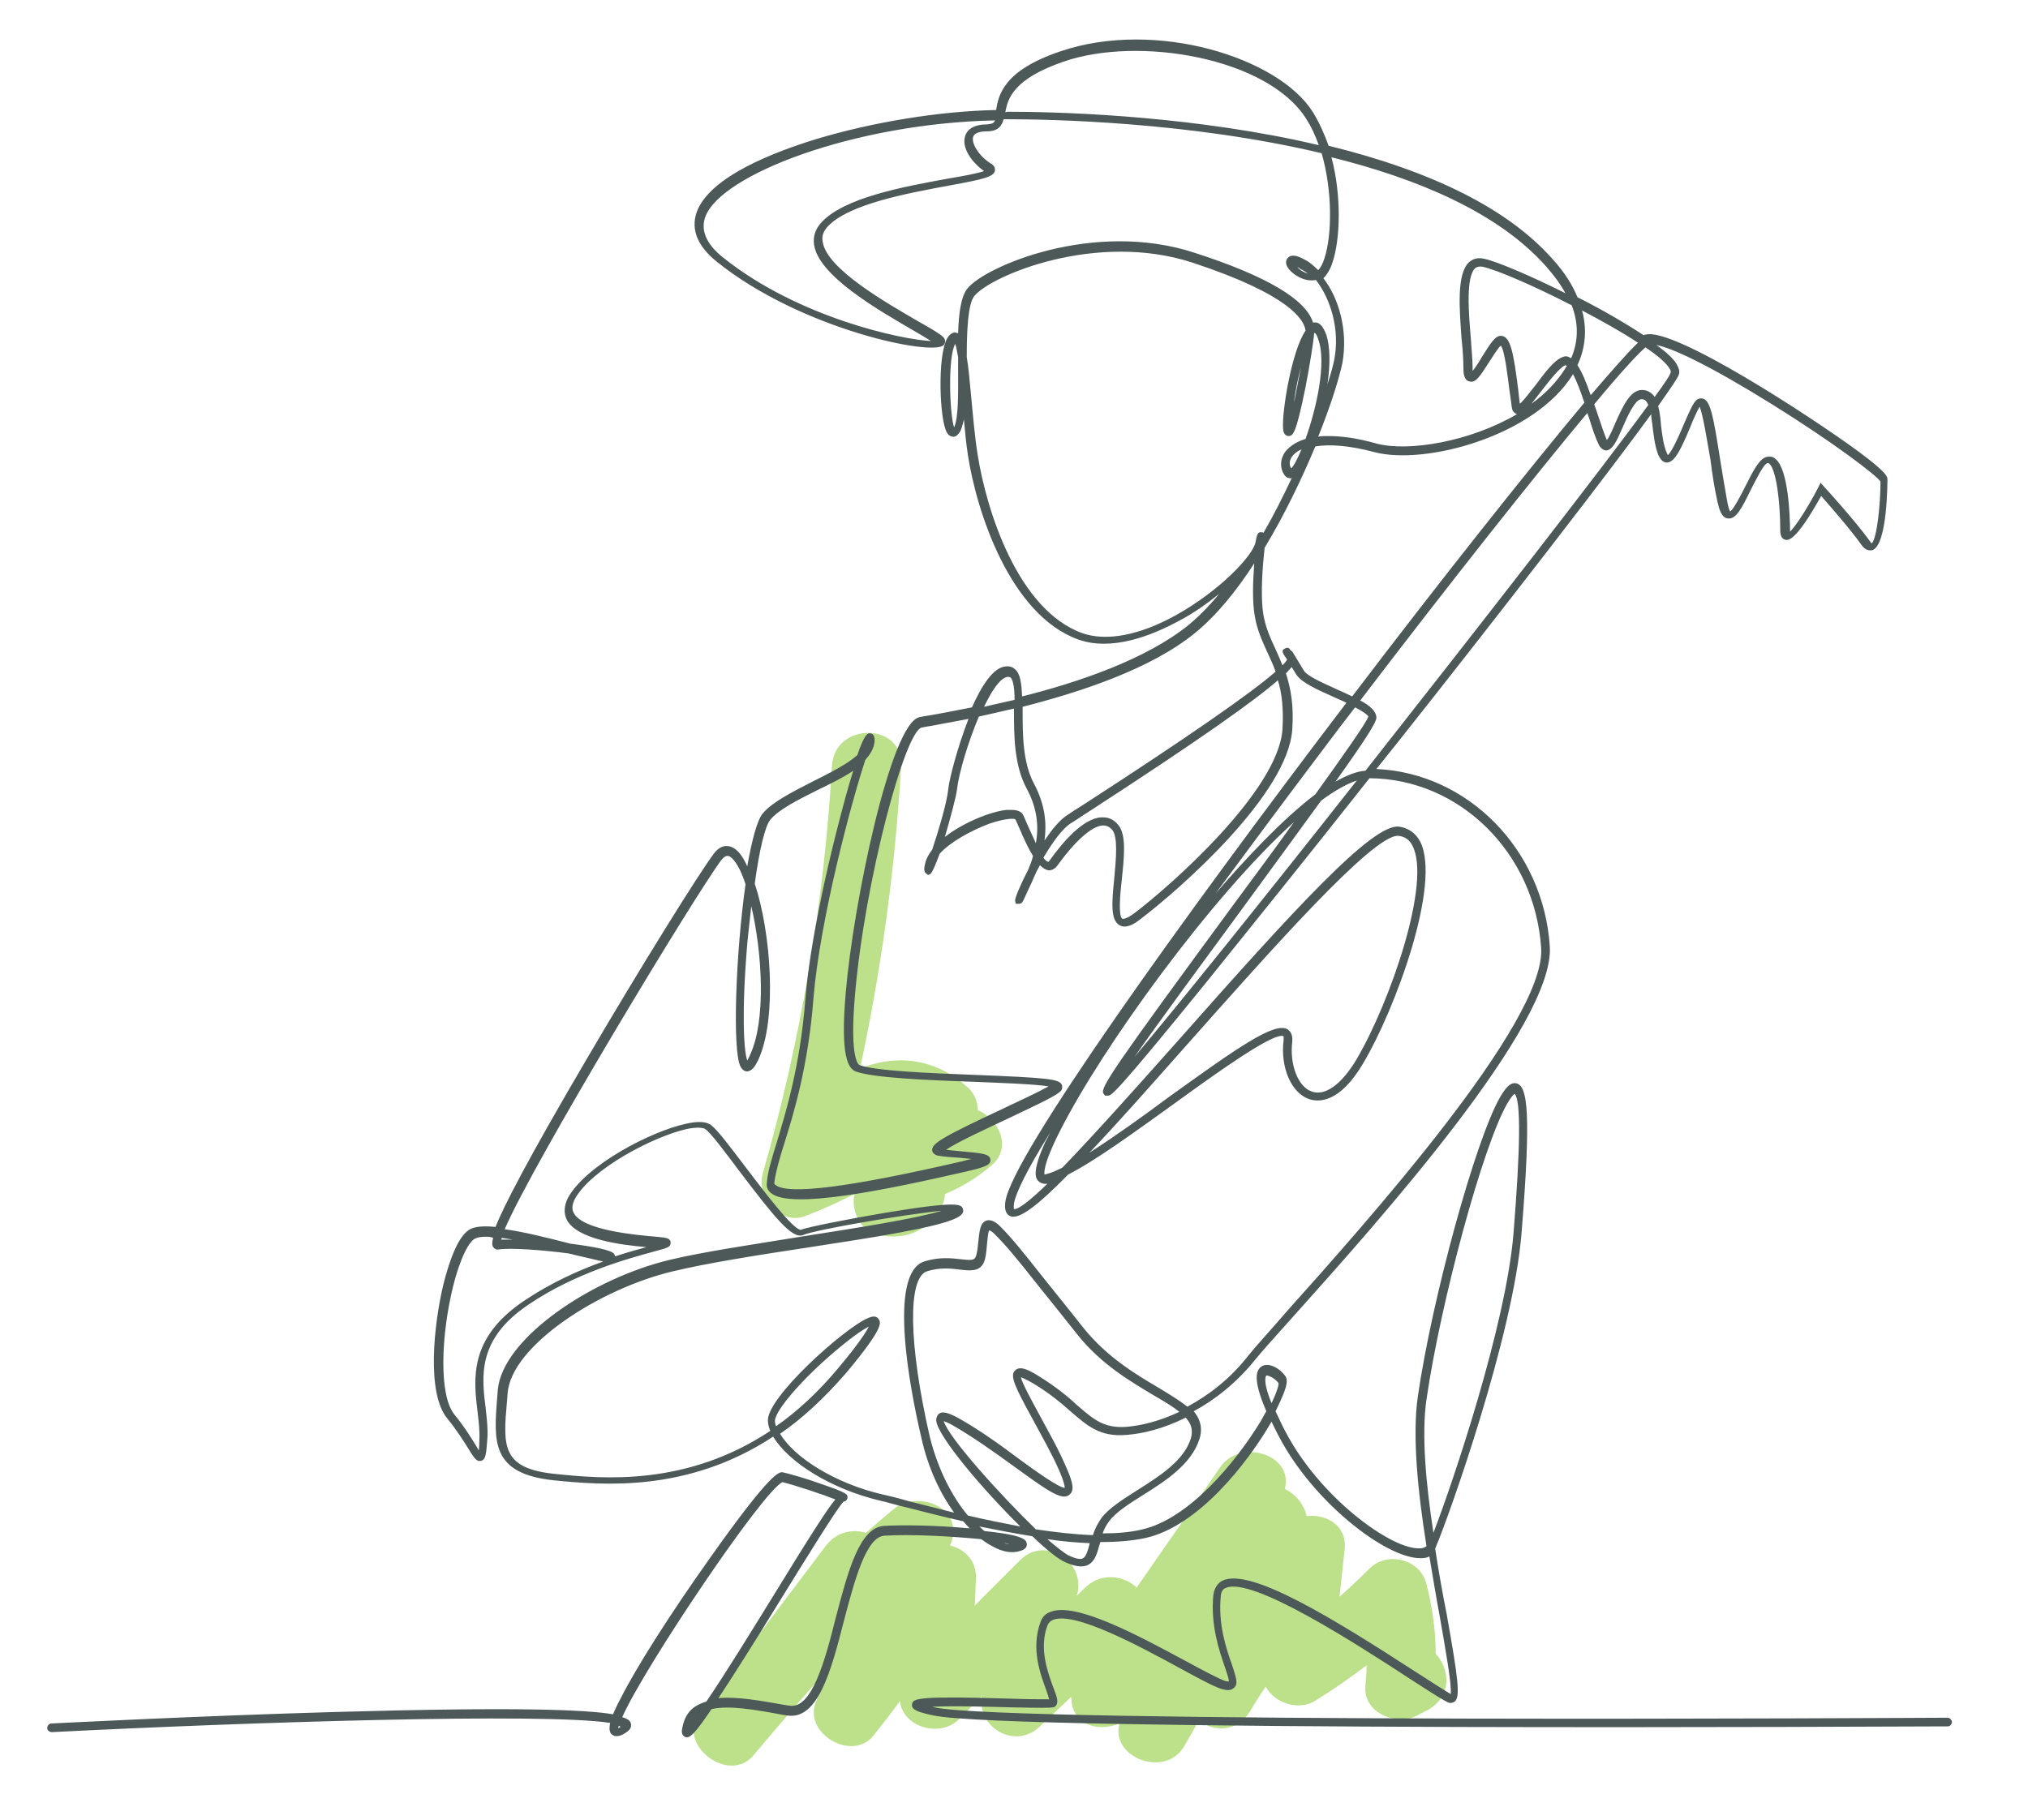 <?xml version="1.0" encoding="utf-8"?>
<!-- Generator: Adobe Illustrator 21.1.0, SVG Export Plug-In . SVG Version: 6.00 Build 0)  -->
<svg version="1.1" id="Layer_1" xmlns="http://www.w3.org/2000/svg" xmlns:xlink="http://www.w3.org/1999/xlink" x="0px" y="0px"
	 viewBox="0 0 352 316" style="enable-background:new 0 0 352 316;" xml:space="preserve">
<style type="text/css">
	.st0{fill:#BDE18A;}
	.st1{fill:#4D5858;}
</style>
<path class="st0" d="M169.7,192.7c0-1.4-0.5-2.8-1.7-3.9c-5.3-4.8-11.8-5.9-18.2-3.5c0,0-0.1,0-0.1,0c0,0,0,0,0,0
	c-0.1,0-0.2,0.1-0.4,0.1c3.7-17.2,6.1-34.8,7.1-52.4c0.4-7.7-11.6-7.7-12,0c-1.4,24-5.4,47.6-12,70.7c-1.2,4.1,3,9.1,7.4,7.4
	c2.9-1.1,5.7-2.4,8.5-3.8c-0.6,3,1,6.4,4.2,7.1c4.5,0.9,8.2-0.5,10.6-4.4c0.6-0.9,0.9-1.8,0.9-2.7c2.9-1.2,5.5-2.8,8-4.9
	C175.8,199.3,173.4,194.3,169.7,192.7z"/>
<path class="st0" d="M249.2,287.1c0-4.1-0.6-8.1-1.6-12.1c-1.1-4.4-6.9-5.8-10-2.6c-1.7,1.7-3.4,3.3-5.1,4.8
	c0.3-2.8,0.6-5.5,0.9-8.3c0.4-4.1-3.2-6.1-6.6-5.7c-0.5-2.1-2-3.9-3.8-4.7c1.6-6.1-7.8-8.8-11.2-3.8c-4.8,7-9.7,13.9-14.5,20.9
	c-2.2-2.1-6.1-2.6-8.7-0.2c-0.6,0.5-1.1,1.1-1.7,1.6c0-0.1,0-0.2,0.1-0.3c1.4-5.7-5.7-10.2-10-5.8c-2.6,2.6-5.2,5.2-7.8,7.8
	c0.1-1.6,0.1-3.1,0.2-4.7c0.1-3.1-2-5.1-4.5-5.7c0.1-0.2,0.1-0.3,0.2-0.5c2.2-6.2-5.9-9.2-10-5.8c-1.6,1.3-3.2,2.7-4.8,4.1
	c-2.4-0.7-5.1-0.2-7,2.3c-7.3,9.7-14.6,19.3-21.9,29c-4.1,5.4,5.1,12.5,9.4,7.3c4.3-5.1,8.7-10.3,13.2-15.2c-0.8,2-1.6,4-2.4,6
	c-2.2,5.5,6.4,10.4,10,5.8c1.6-2,3.1-3.9,4.6-6c0.5,4.6,7,6.4,10.2,3.2c1.3-1.3,2.7-2.7,4-4c-0.8,5.5,5.9,9.3,10.1,5.2
	c1.8-1.7,3.6-3.4,5.4-5.1c0.1,0.3,0.1,0.6,0.1,1c0.7,4.2,5,5,8.3,3.6c-1.6,6,8,9.5,11.2,4c0.9-1.5,1.7-3,2.6-4.5
	c2.6,2,6.6,2,8.8-1.5c0.9-1.5,1.8-3,2.8-4.4c1.5,2.9,5.7,4.2,8.5,2.5c3.1-1.9,6.1-4,9-6.2c0,1.2-0.1,2.3-0.2,3.5
	c-0.5,4.8,5.4,7.1,9,5.2c0.7-0.4,1.4-0.7,2.1-1.1C252.1,294.2,251.6,289.7,249.2,287.1z"/>
<g>
	<path class="st1" d="M119.2,301.6c-0.1,0-0.2,0-0.3-0.1c-0.3-0.1-0.7-0.5-0.5-1.4c0.3-1.7,1-3,2.2-3.8c0.6-0.4,1.3-0.7,2-0.9
		c3.2-4.7,7.7-12,11.4-18c7-11.4,9.7-15.6,11-17.1c-2-0.8-7.1-2.5-9.2-3c-3.5,1.7-24,32.2-27.8,40.8c1.3,0.4,1.4,0.8,1.5,1.1
		c0.1,0.4,0.1,1-0.9,1.6c-0.4,0.3-1.6,1-2.4,0.3c-0.4-0.3-0.5-0.9-0.3-2c-11.4-1.8-63.5-0.1-96.9,1.6c-0.4,0-0.8-0.3-0.8-0.7
		c0-0.4,0.3-0.8,0.7-0.8c0.2,0,24.9-1.3,49.4-2c31.5-0.9,43.4-0.4,48.1,0.4c0.3-0.7,0.7-1.6,1.3-2.7c2.7-5.4,8.7-14.8,15.3-24.1
		c11-15.6,12.3-15.3,12.9-15.2c1.3,0.3,4.1,1.1,6.3,1.9c5,1.7,4.9,1.9,4.9,2.5c0,0.1-0.1,0.6-0.7,0.7c-1.1,1.1-6.4,9.7-11.1,17.3
		c-4.9,8-8.3,13.3-10.6,16.8c3.1-0.3,7.1,0.4,11.6,1.2l0.7,0.1c3.9,0.7,6.2-7.8,8.1-15.4c2.1-8,4.1-15.5,8.3-15.8
		c3.3-0.2,9.2-0.1,14.6,0.4c0.1,0,0.2,0,0.3,0c-0.4-0.4-0.7-0.7-1.1-1.2c-3.6-0.8-7-1.7-9.8-2.4c-1.8-0.4-3.3-0.9-4.7-1.2
		c-8.4-2-15.8-6.6-18.5-11.1c-14.9,9.8-29.8,8.4-37.9,7.6c-11.1-1.1-10.6-6.7-10-14.4l0.1-1.3c0.8-9,16.4-19.4,29.9-22.6
		c5.8-1.4,14.7-2.7,23.3-4.1c9.5-1.5,19.2-3,23.8-4.4c-6.3,0.6-22,3.3-24,4.2c-1.9,0.8-5-3.1-11.3-11.4c-2.4-3.2-4.7-6.3-5.7-7
		c-0.3-0.2-1.3-0.4-3.2,0c-5.8,1.3-16.5,6.9-19.4,12.1c-0.5,1-0.6,1.8-0.2,2.5c1.6,3,10.8,3.8,14.3,4.1c0.7,0.1,1.3,0.1,1.6,0.2
		c0.7,0.1,0.9,0.5,0.9,0.8c0,0.8-0.4,0.9-3,1.6c-4.4,1.2-13.6,3.7-21.7,9.2c-8.9,6-8.1,12.4-7.4,18c0.2,1.8,0.4,3.5,0.3,5.1
		c-0.2,2.9-0.3,3.8-1.1,4c-0.8,0.2-1.2-0.5-2.2-2.1c-0.8-1.3-2-3.2-3.7-5.3c-3.6-4.4-2.3-16.4-0.6-23.4c0.8-3.1,2.4-8.5,4.8-9.5
		c0.9-0.4,2.4-0.5,4.2-0.3c1.4-3.5,5.4-11.4,16.1-29.6c8.9-15.2,19.1-31.6,21.8-35.2c1.4-1.9,2.9-1.3,3.4-1c0.9,0.5,1.7,1.6,2.4,3.2
		c0.8-4.5,1.7-8,2.7-9.2c1.7-2,5.1-3.7,8.6-5.5c3-1.5,6-3,7.8-4.6c1.3-3.9,1.9-3.8,2.2-3.8c0.9,0.1,0.8,1.1,0.8,1.4
		c-0.1,1.2-0.7,2.2-1.6,3.2c-2.6,7.9-7.9,28-9,41.3c-0.9,11.8-3.4,20-5.1,25.4c-0.9,2.8-1.5,5.1-1.7,6.7c0,0.2,0,0.3,0.2,0.4
		c2.1,1.8,13,0.4,32.4-4.1c0.7-0.2,1.2-0.3,1.6-0.4c-0.6-0.1-1.3-0.1-1.9-0.2c-1.5-0.1-3-0.2-4-0.4c-0.7-0.2-0.9-0.7-0.9-0.9
		c-0.1-1.2,1.8-2.3,12-7.1c3-1.4,6.6-3.1,8.2-4c-2.3-0.4-8.2-0.6-13-0.8c-8.6-0.3-17.5-0.7-20.5-1.8c-1.2-0.5-2.7-2.4-1.7-13.7
		c1.3-15.4,7.8-46.8,12.8-47.8c0.4-0.1,1-0.2,1.7-0.3c1.8-0.3,4.3-0.8,7.4-1.4c1.7-3.8,3.7-6.9,5.8-7.1c0.7-0.1,1.3,0.1,1.7,0.5
		c0.9,0.8,1.1,2.4,1.2,4.7c10-2.5,21.6-6.5,28.9-12.4c1.8-1.5,3.6-3.3,5.3-5.4c-2.1,1.7-4.5,3.4-7,4.7c-4.8,2.6-11.7,5.3-17.5,3.2
		c-11.8-4.3-17.6-22.2-19.1-32c-0.3-1.9-0.5-4.1-0.7-6.2c-0.2,0.9-0.4,1.7-0.7,2.2c-0.4,0.6-0.8,0.9-1.3,0.8c-0.8-0.1-1.1-1-1.2-1.3
		c-1.1-3-1.4-14.3,0.7-16.3c0.6-0.6,1.1-0.5,1.3-0.4c0.1,0,0.1,0,0.2,0.1c0.1-3.5,0.5-6.4,1.6-7.8c3-3.8,21.9-12,39.5-6.2
		c12.4,4,19.3,8.1,20.5,12.1c1-0.2,1.7,0.5,2.3,2.1c0.7,2.1,0.7,5.3,0.2,8.6c0.6-1.8,1-3.3,1.2-4.3c1-5.3-0.7-10.6-3.2-13.8
		c-2,0.4-3.9-0.9-4.7-1.9c-0.8-1-0.4-1.7-0.2-1.9c0.7-0.8,1.9-0.3,2.8,0.2c0.9,0.4,1.7,1.1,2.5,1.9c0.4-0.4,0.8-1.1,1.1-2.1
		c1.3-4,1.4-11.6-0.5-18.2c-23.1-5.5-47.5-5.9-54.6-5.9c-0.2,0-0.4,0-0.6,0c-0.3,1.1-0.9,2.1-2.9,2.1c-1,0-2.2,0.2-2.4,1
		c-0.3,1.1,1,3.3,3.1,4.6c0.7,0.4,0.7,0.9,0.7,1.2c-0.2,1.1-1.9,1.5-7.9,2.6c-7,1.3-17.6,3.2-21.2,7.2c-0.7,0.8-1,1.6-0.8,2.6
		c0.7,4.7,11.1,10.6,16.6,13.8c2.5,1.4,3.8,2.2,4.3,2.7c0.5,0.5,0.4,1,0.1,1.4c-1.8,2-24.7-2.7-39.3-14.4c-3.4-2.7-4.6-5.6-3.6-8.6
		c2.2-6.3,13.8-10.6,20.6-12.7c9.9-3,21.5-4.9,31.4-5.1c0.4-2.6,1.3-6.9,11.2-10.2c16.5-5.6,37.9,1.1,43.8,10.6
		c1.1,1.8,2,3.8,2.7,5.8c18.3,4.5,31.3,11.1,38.9,19.7c2.1,2.3,3.5,4.6,4.3,6.6c4.2,2.1,8.3,4.5,11.5,6.6c0.1-0.1,0.2-0.1,0.3-0.1
		c4.8-1.4,28.7,14.2,37,20.3c5,3.7,5,4.4,5,4.8c0,0.5,0,11.4-2.6,12.3c-0.5,0.1-1.2,0.1-1.9-0.9c-2-2.8-5.5-6.8-7-8.5
		c-4.5,8.1-5.8,7.7-6.2,7.6c-0.6-0.1-0.9-0.7-0.9-1.6c0-5-0.7-10.6-1.9-11.6c-0.1-0.1-0.2-0.1-0.3-0.1c-0.7,0.1-2,2.9-2.9,4.6
		c-1.6,3.3-2.6,5.2-4,5c-1.1-0.1-1.5-1.6-1.8-2.9c-0.5-2.3-0.9-4.7-1.2-7.2c-0.6-3.4-1.3-7.9-1.9-9.3c-0.4,0.7-1.1,2.2-1.6,3.5
		c-1.6,3.8-2.7,6.2-4.1,6.2c0,0,0,0,0,0c-0.6,0-1.1-0.5-1.5-1.4c-0.6-1.6-0.8-3.5-1-5.2c-0.1-0.7-0.2-1.3-0.2-1.8
		c-11.5,15.8-40.1,52.1-44.1,57.1c-1.2,1.5-2.4,3-3.6,4.5c15.9,0.7,29,14,30.1,30.8c0.9,13.5-29.7,47.7-44.4,64.1
		c-3.1,3.5-5.6,6.2-6.7,7.6c-3.2,4-7,7-10.7,9c1.1,1.3,1.6,2.9,1,4.8c-1.4,4.4-5.9,7.3-9.9,9.8c-2.4,1.5-4.7,3-5.8,4.5
		c-0.5,0.7-0.9,1.4-1.1,2.1c2.5,0,4.9-0.2,6.9-0.7c7.9-1.8,16-11.3,20.6-18.9c0.3-0.6,0.6-1.1,0.9-1.6c-2.5-5.8-1.7-7.2-0.8-7.8
		c1.3-0.8,3.3,0.5,4.1,1.7c0.3,0.4,0.5,1.2-0.5,3.5c-0.3,0.7-0.7,1.6-1.2,2.6c0.5,1,1,2.2,1.7,3.5c6,11.5,18.4,20.5,23.3,20.3
		c0.6,0,1-0.2,1.2-0.4c-1.5-9.3-2.5-19.2-1.5-26c2.5-17.2,10-44.4,14.2-51.8c0.8-1.4,1.8-2.9,3-2.5c1.8,0.6,2.5,4.9,0.8,25.9
		c-1.4,17.8-12.7,49.5-14.9,54.6c0,0.1,0,0.1-0.1,0.2c0.6,4,1.3,7.9,2,11.4c2,11.3,2.4,14.3,1.4,15.2c-0.3,0.2-0.7,0.3-1,0.2
		c-0.8-0.3-3-1.7-7-4.3c-8.9-5.8-27.4-17.8-31.8-15.6c-0.3,0.1-0.7,0.4-0.8,1.3c-0.5,4.9,0.9,9.1,1.9,11.9c0.7,2.2,1.2,3.4,0.4,4.1
		c-0.6,0.6-1.5,0.4-2.2,0.2c-1.3-0.4-3.9-1.8-7.2-3.6c-6.8-3.7-18.2-9.9-22-8.4c-0.5,0.2-0.8,0.5-1,1c-1.5,4,0.1,8.2,1,10.7
		c0.6,1.5,0.9,2.4,0.6,3c-0.1,0.3-0.4,0.5-0.7,0.5c-0.5,0.1-2.2,0.1-7,0c-3.9-0.1-10.4-0.3-13.9-0.1c0.1,0,0.3,0.1,0.4,0.1
		c12.8,2.8,174.2,1.8,175.8,1.8c0,0,0,0,0,0c0.4,0,0.7,0.3,0.8,0.7c0,0.4-0.3,0.8-0.7,0.8c-6.7,0-163.1,0.9-176.1-1.9
		c-2.8-0.6-3.8-1-3.7-1.9c0.1-1.1,1-1.5,17.5-1c2.6,0.1,5.2,0.1,6.3,0.1c-0.1-0.4-0.3-1-0.5-1.6c-1-2.7-2.7-7.2-1-11.8
		c0.3-0.9,0.9-1.5,1.8-1.8c4.4-1.7,15.3,4.2,23.3,8.5c3.1,1.7,5.8,3.1,6.9,3.5c0.3,0.1,0.5,0.1,0.7,0.1c0-0.5-0.4-1.6-0.7-2.5
		c-1-2.9-2.5-7.3-2-12.5c0.2-1.5,1-2.2,1.6-2.5c4.8-2.3,19.1,6.5,33.3,15.7c2.8,1.8,5.3,3.4,6.3,4c0.2-1.7-0.9-7.7-1.9-13.5
		c-0.6-3.2-1.2-6.8-1.8-10.4c-0.4,0.2-0.8,0.3-1.4,0.3c-0.1,0-0.1,0-0.2,0c-6,0-18.6-9.8-24.5-21.1c-0.5-0.9-0.9-1.8-1.3-2.6
		c-4.2,7.3-12.8,18.2-21.9,20.2c-2.3,0.5-4.9,0.7-7.8,0.7c-0.1,0.2-0.1,0.4-0.2,0.6c-0.4,1.5-0.8,2.8-2,3.4
		c-0.9,0.4-2.1,0.3-3.9-0.5c-1.2-0.5-3.3-2.2-5.7-4.5c-3.1-0.5-6.2-1.1-9.2-1.7c0.3,0.3,0.6,0.6,0.9,0.8c7,0.7,7.2,1.6,7.3,2.1
		c0.1,0.4,0,1-1,1.3c-1.4,0.5-3.1,0.3-5-0.8c-0.6-0.3-1.2-0.7-1.9-1.2c-5.2-0.5-12.3-0.9-16.8-0.6c-3.2,0.2-5.2,7.9-7,14.7
		c-2.2,8.6-4.5,17.4-9.9,16.5l-0.7-0.1c-4.8-0.9-9.4-1.7-12.4-1C120.8,300.7,119.9,301.6,119.2,301.6z M107.4,299.6
		c0,0.1-0.1,0.3-0.1,0.4c0.1,0,0.2-0.1,0.4-0.2C107.6,299.7,107.5,299.6,107.4,299.6z M181.8,267.2c1.6,1.4,2.9,2.4,3.6,2.8
		c1.3,0.6,2.2,0.8,2.6,0.5c0.5-0.3,0.8-1.2,1.1-2.4c0-0.1,0-0.2,0.1-0.2C186.9,267.8,184.4,267.6,181.8,267.2z M174.3,267.9
		c0.3,0.1,0.6,0.1,0.9,0.2C175,268,174.7,267.9,174.3,267.9z M179.8,265.5c3.4,0.5,6.8,0.9,9.9,1c0.3-1,0.8-2,1.5-3
		c1.3-1.7,3.7-3.2,6.2-4.8c3.8-2.4,8.1-5.1,9.3-9c0.4-1.4,0.1-2.5-0.9-3.6c-3.8,1.9-7.4,2.8-10.3,3c-4.6,0.4-6.8-1.6-9.7-4.1
		c-1.7-1.5-3.6-3.1-6.4-4.8c-1.2-0.7-1.9-1-2.2-1.1c0.2,1,1.8,3.9,3.2,6.5c1.5,2.8,3.3,5.9,4.7,9.2c1.2,2.7,1.4,4,0.5,4.7
		c-1.3,1.1-3.9-0.8-9.7-5c-3.3-2.4-7.1-5.1-10.6-7.1c-0.7-0.4-1.2-0.6-1.5-0.7C164.6,249.5,173.5,259.4,179.8,265.5z M262.9,189.9
		c-0.2,0.1-0.6,0.5-1.3,1.7c-4.2,7.3-11.5,34.2-14,51.3c-0.9,6.1-0.1,14.7,1.2,23.2c3.4-8.8,12.6-36.1,13.9-52
		C263.9,199.2,264,191,262.9,189.9z M168,263.1c2.9,0.7,6,1.3,9.1,1.9c-6.5-6.4-14.4-15.7-14.6-18.4c0-0.7,0.3-1,0.5-1.2
		c0.6-0.4,1.5-0.2,3.2,0.7c3.6,2,7.4,4.7,10.7,7.2c3,2.2,6.8,4.9,7.9,5c0-0.3-0.1-1-0.9-2.9c-1.4-3.2-3.2-6.3-4.7-9.1
		c-3-5.5-4-7.5-3-8.4c0.8-0.8,2.2-0.2,4.1,1c2.9,1.8,5,3.5,6.6,5c2.8,2.4,4.6,4.1,8.6,3.8c2.6-0.2,5.8-1,9.2-2.6
		c-1.1-0.9-2.6-1.8-4.5-2.9c-4-2.4-9-5.3-13.1-10.4c-2.8-3.5-5-6.3-6.8-8.5c-3.7-4.7-5.6-7-7.7-9.1c-0.6-0.6-0.9-0.6-0.9-0.6
		c-0.2,0.2-0.3,1.6-0.4,2.5c-0.1,1.2-0.2,2.4-0.6,3.2c-0.8,1.5-2.4,1.3-4.1,1.1c-1.6-0.2-3.5-0.4-5.7,0.3
		c-3.4,1.1-3.2,12.7,0.5,28.8C162.8,255.1,165.3,259.9,168,263.1z M135.4,248.9c2.5,4.2,9.6,8.6,17.6,10.5c1.4,0.3,3,0.7,4.7,1.2
		c2.4,0.6,5.1,1.3,7.9,2c-2.3-3.2-4.5-7.6-5.7-13.1c-2-8.5-5.8-28.4,0.5-30.5c2.5-0.8,4.7-0.6,6.3-0.4c1.7,0.2,2.3,0.2,2.6-0.3
		c0.3-0.6,0.4-1.7,0.5-2.7c0.2-1.8,0.3-3.3,1.4-3.7c0.9-0.3,1.8,0.4,2.4,1c2.1,2.1,4,4.5,7.8,9.3c1.8,2.2,4,5,6.8,8.5
		c4,4.9,8.8,7.8,12.7,10.1c2,1.2,3.8,2.3,5.2,3.4c3.7-2,7.4-4.8,10.6-8.9c1.1-1.4,3.5-4,6.7-7.7c13.4-15,44.9-50.1,44.1-63
		c-1.1-16.5-14.1-29.4-29.8-29.5c-10.8,13.7-20.9,26.2-28.7,35.9c-15.6,19.2-16.1,19.2-16.7,19.2h-0.5l-0.3-0.4
		c-0.5-1,1.6-4.2,23-33.3c3.4-4.6,6.9-9.3,10.1-13.8c-14.2,12.8-33.1,38.8-40.6,53.6c-3.2,6.3-2.7,7.5-2.7,7.6c0,0,0.1,0,0.4-0.1
		c0.8-0.2,1.7-0.6,2.7-1.1c5.9-6.1,13.8-15,20.3-22.3c20-22.6,33.5-37.4,38.1-36.9c1.6,0.2,2.9,1.1,3.7,2.6
		c3.7,7.3-4.3,29.1-9.9,38.5c-4,6.8-7.6,6.8-9.4,6.2c-3.1-1.1-5-5.5-4.4-10.3c0-0.4,0-0.6,0-0.6c-1.6-0.9-12.1,6.7-19,11.7
		c-6.7,4.8-13.5,9.8-18.4,12.3c-5.5,5.6-8.6,7.9-10.1,7.2c-0.7-0.3-1-1.2-0.8-2.5c1.1-7.9,30.8-49.3,59.2-86.6
		c-0.8-0.4-1.6-0.7-2.2-1c-2.9-1.3-5.6-2.5-6.5-3.9l-0.8-1.3c-0.3,0.3-0.6,0.7-1,1.1c0.8,2.5,1.4,5.5,1.1,9.7
		c-0.7,11.2-19.3,27.6-26.4,33c-1,0.8-2.5,1.7-3.6,1c-1.6-0.9-1.3-4.1-0.9-8.1c0.3-3.3,0.7-7.3-0.4-8.5c-0.5-0.5-0.9-0.7-1.6-0.7
		c-1.9,0.1-4.8,2.7-7.9,7c-0.5,0.7-1.2,0.8-1.5,0.8c-0.5-0.1-1-0.4-1.5-0.9c-0.4,0.7-0.7,1.3-1,2c-0.3,0.7-0.6,1.4-0.9,2
		c-0.2,0.4-0.4,0.9-0.6,1.3c-0.5,1.1-0.6,1.4-1.2,1.4l-0.5,0l-0.1-0.5c-0.1-0.4,0.9-2.8,2.3-5.5c0.3-0.7,0.6-1.5,0.8-2.3
		c-0.8-1.3-1.6-3-2.4-4.9c-0.3-0.6-0.5-1.2-0.7-1.5c-0.2-0.1-1.6-0.2-4.5,0.8c-3.2,1.2-6.8,3.2-8.6,5.2c-0.7,1.9-1.3,3.3-1.6,3.5
		l-0.4,0.2l-0.4-0.3c-0.4-0.4-0.3-0.9-0.1-1.8c0.2-0.8,0.6-1.5,1.2-2.3c1.1-3.3,2.6-8.3,2.8-10.6c0.2-1.8,1.6-7.2,3.5-12.1
		c-2.6,0.5-4.9,0.9-6.4,1.2c-0.7,0.1-1.2,0.2-1.7,0.3c-2.9,0.5-9.9,26.6-11.6,46.4c-1,11.4,0.7,12.2,0.8,12.2c2.7,1,11.9,1.4,20,1.7
		c12.5,0.5,14.6,0.7,15.1,1.7c0.1,0.3,0.1,0.7-0.1,1c-0.6,0.8-3.4,2.1-9.5,5c-3.6,1.7-8.6,4-10.5,5.3c0.8,0.1,1.9,0.2,2.9,0.3
		c3.3,0.3,4.7,0.4,4.8,1.4c0.1,0.9-0.8,1.3-4.3,2.1c-14,3.2-30.4,6.6-33.8,3.7c-0.5-0.4-0.8-1-0.7-1.7c0.1-1.8,0.8-4.1,1.7-7
		c1.6-5.3,4.1-13.4,5-25.1c0.8-9.7,3.7-22.3,5.4-29c1.2-4.7,2.1-8,2.9-10.5c-1.8,1.2-4,2.3-6.3,3.4c-3.2,1.6-6.6,3.3-8.1,5.1
		c-0.9,1.1-1.9,5.2-2.7,11.1c2.8,8.4,3.9,23.2,0.7,30.4c-0.7,1.5-1.2,2.1-2,2.2c-0.3,0-0.8-0.1-1.2-0.9c-1.4-2.9-0.8-19.6,0.9-31.6
		c-0.8-2.5-1.8-4.2-2.7-4.8c-0.2-0.1-0.7-0.4-1.5,0.6c-4.7,6.3-32.8,52.8-37.6,64.1c3.1,0.4,7.1,1.4,11.4,2.5
		c3.9,0.5,7.2,1.1,7.6,1.8l0.2,0.4c2.1-0.7,3.9-1.2,5.4-1.6c-4.7-0.4-12-1.4-13.8-4.7c-0.6-1.2-0.5-2.5,0.2-3.9
		c3.2-5.7,14.4-11.5,20.4-12.8c2.1-0.5,3.6-0.4,4.4,0.2c1.2,0.9,3.4,3.9,6,7.3c2.9,3.8,8.2,10.9,9.6,10.9c0,0,0,0,0,0
		c1.2-0.5,8.4-1.9,14.3-2.9c13.1-2.2,13.5-1.5,13.8-0.8c0.4,0.9-0.7,1.4-1,1.6c-3.3,1.7-14.4,3.4-26.1,5.2
		c-8.6,1.3-17.4,2.7-23.2,4.1c-12.7,3-28.1,12.9-28.7,21.2l-0.1,1.3c-0.7,7.9-1,11.8,8.6,12.7c7.9,0.8,22.5,2.2,37.1-7.5
		c-0.2-0.5-0.4-1.1-0.4-1.6c-0.6-3.9,13.4-16.4,17.4-18c0.9-0.4,1.5-0.3,1.8,0.2c0.4,0.6,1,1.4-5.6,9.3
		C143,242.8,139.2,246.3,135.4,248.9z M146.4,260.9C146.4,260.9,146.4,260.9,146.4,260.9L146.4,260.9z M84.3,214.7
		c-0.8,0-1.4,0.1-1.8,0.3c-1,0.4-2.6,3.2-3.9,8.5c-2,8.2-2.5,18.7,0.3,22.1c1.8,2.2,3,4.2,3.8,5.5c0.1,0.2,0.3,0.5,0.4,0.7
		c0.1-0.7,0.1-1.5,0.1-1.8c0.1-1.5-0.1-3.1-0.3-4.8c-0.7-5.8-1.6-12.9,8.1-19.4c4.6-3.1,9.5-5.3,13.7-6.8c-1-0.2-2.5-0.6-5.2-1.2
		c-0.2-0.1-0.5-0.1-0.8-0.2c-4.5-0.6-10-1-12.1-0.7c-0.4,0.1-0.8-0.1-1-0.4c-0.1-0.2-0.3-0.5,0-1.6
		C85.1,214.7,84.7,214.7,84.3,214.7z M150.8,230.3c-2.3,1.1-9.2,6.7-13.5,11.8c-2.8,3.3-2.8,4.4-2.8,4.6c0,0.3,0.1,0.6,0.2,0.9
		c3.7-2.6,7.3-5.9,10.8-10.1C149.2,233.1,150.4,231.1,150.8,230.3z M219.9,238.8c-0.1,0-0.1,0-0.1,0c0,0-0.8,0.6,0.9,4.8
		c1-2.1,1.3-3.3,1.2-3.5C221.3,239.3,220.3,238.8,219.9,238.8z M87.1,214.9c0,0.1-0.1,0.2-0.1,0.3c0.5,0,1.2,0,2,0
		C88.3,215.1,87.7,215,87.1,214.9z M182.3,196.6c-3.9,6.2-6,10.5-6.3,12.3c-0.1,0.8,0,1,0,1c0.8,0.1,2.9-1.6,5.8-4.4
		c-0.8,0.1-1.3-0.2-1.6-0.5c-0.6-0.6-0.9-2,1.2-6.7C181.7,197.8,182,197.2,182.3,196.6z M242.6,145.1c-4.5,0-22.3,20.2-36.7,36.4
		c-6.9,7.8-12.4,14-16.8,18.6c4.1-2.6,9-6.1,13.7-9.6c11.7-8.4,18.4-13.2,20.7-11.8c0.4,0.3,0.9,0.8,0.8,2.1c-0.5,4,1,7.9,3.4,8.7
		c2.3,0.8,5.1-1.2,7.7-5.5c6-10.2,13-30.8,9.8-37.1c-0.5-1.1-1.4-1.7-2.5-1.8C242.7,145.1,242.6,145.1,242.6,145.1z M130.4,157.3
		c-0.2,2.1-0.5,4.3-0.7,6.6c-1,11.8-0.6,18.6,0,20.2c0.1-0.2,0.3-0.5,0.5-1C133,177.1,132.3,165.4,130.4,157.3z M229.3,139
		c-3.4,4.7-7.8,10.7-13.5,18.5c-6.9,9.4-14.5,19.7-18.9,26c7.5-8.9,22.7-27.8,38.6-48C233.7,136.1,231.6,137.3,229.3,139z
		 M191.5,141.9c1,0,1.8,0.4,2.5,1.2c1.6,1.7,1.1,5.8,0.7,9.7c-0.3,2.5-0.6,6.3,0.1,6.7c0,0,0.5,0.2,2-0.9c6.5-4.9,25.1-21.4,25.8-32
		c0.2-3.6-0.1-6.3-0.8-8.5c-4,3.5-13.1,10-32.5,22.6c-1.6,1-2.7,1.8-3.4,2.2c-1.6,1-3.3,3.5-4.8,6c0.4,0.5,0.6,0.7,0.9,0.7
		c0,0,0,0,0.1-0.1c2.4-3.4,5.9-7.4,9-7.6C191.3,141.9,191.4,141.9,191.5,141.9z M235.2,122.8c-1.8,2.3-3.6,4.7-5.4,7.1
		c-6.8,9-13.1,17.5-18.8,25.2c5.1-5.9,11.5-12.8,17.3-17.2c5.1-7.1,8.9-12.5,9.2-13.5C237.4,124.1,236.4,123.4,235.2,122.8z
		 M175.6,140.6c1,0,1.7,0.3,2,0.9c0.2,0.4,0.4,0.9,0.7,1.6c0.6,1.3,1.1,2.4,1.5,3.3c0.5-2.8,0.3-6-1.6-9.5
		c-2.2-4.1-2.2-9.2-2.2-13.4c0-0.2,0-0.3,0-0.5c-2.2,0.5-4.2,1-6.1,1.4c-1.9,4.5-3.5,9.9-3.8,12.7c-0.1,1-1.1,4.8-2.1,8.2
		c3.2-2.5,7.9-4.4,10.7-4.7C175,140.6,175.3,140.6,175.6,140.6z M177.5,122.7c0,0.3,0,0.5,0,0.8c0,4,0,8.9,2,12.6
		c1.9,3.6,2.2,6.8,1.8,9.8c1.3-1.9,2.6-3.5,3.8-4.3c0.6-0.4,1.8-1.2,3.4-2.2c17.6-11.4,28.7-19.1,32.9-22.8
		c-0.4-1.2-0.9-2.2-1.4-3.3c-0.9-2-1.8-3.9-2.2-6.3c-0.5-2.8-0.3-6.3-0.1-9.2c-3.1,4.8-6.6,9.1-10.3,12.1
		C199.8,116.1,187.7,120.1,177.5,122.7z M236.1,121.6c1.7,0.9,2.8,1.9,2.8,3c0,0.8-1.9,3.8-7.1,11.1c1.9-1.1,3.7-1.8,5.2-1.9
		c19.9-25.3,40.8-52.1,49.1-63.5c-0.3-0.7-0.6-1-1.2-1c-1.1,0-2.5,3.1-3.3,5c-1,2.3-1.7,3.8-2.8,3.9c-0.3,0-0.9-0.2-1.3-1
		c-0.5-1-1.1-2.7-1.7-4.7c-0.1-0.3-0.2-0.5-0.3-0.8C266.4,82.6,252.2,100.5,236.1,121.6z M175,117.5c0,0-0.1,0-0.1,0
		c-1.3,0.2-2.7,2.3-4.1,5.2c1.7-0.4,3.5-0.8,5.3-1.2c0-1.8-0.2-3.4-0.7-3.9C175.3,117.6,175.2,117.5,175,117.5z M224.3,113.1
		C224.3,113.1,224.4,113.1,224.3,113.1l2,3.3c0.6,1,3.4,2.2,5.8,3.3c0.9,0.4,1.8,0.8,2.6,1.2c15.5-20.4,30.6-39.4,40.3-51
		c-0.6-1.8-1.3-3.7-2-5c0,0,0,0,0,0.1c-6.6,10.7-25.6,15.8-34.4,13.5c-4.5-1.2-7.9-1.4-10.3-1c-2.3,5.5-5.3,11.8-8.8,17.6
		c-0.3,2.8-0.8,8.1-0.2,11.7c0.4,2.2,1.2,4,2.1,5.9c0.4,0.9,0.8,1.8,1.2,2.8c0.4-0.4,0.7-0.8,0.8-1c0,0,0,0,0,0l-0.6-0.9l0,0
		c-0.3-0.6-0.2-0.8,0.2-1c0.5-0.3,0.8-0.1,1,0.3l0,0L224.3,113.1z M167.8,62c0.3,1.7,0.5,4,0.8,7.2c0.3,3.2,0.6,6.7,1.1,9.8
		c1.5,9.5,6.9,26.8,18.1,30.9c4.2,1.5,10,0.4,16.3-3.1c7.7-4.3,13.3-10.3,13.8-12.6c0.3-1.5,0.4-1.9,1.1-1.8c0.1,0,0.2,0,0.3,0.1
		c1.8-3.1,3.4-6.3,4.9-9.5c-0.5,0.1-1-0.1-1.3-0.6c-0.8-1.2-0.7-2.8,0.2-4c0.5-0.6,1.5-1.6,3.5-2.2c1.9-5.3,3.7-13.3,2.2-17.3
		c-0.3-1-0.6-1.1-0.6-1.1c0,0,0,0-0.1,0c-0.1,1.5-0.8,5.8-1.5,9.4c-1.7,8.4-2.2,8.4-2.9,8.5c-0.9,0-1-1-1-1.4
		c-0.2-2.9,1.5-13.4,3.9-16.9c-0.2-1.8-2.6-6.2-19.6-11.8c-16.8-5.5-35.1,2.3-37.9,5.8C168,52.8,167.8,57.4,167.8,62z M316,83.8
		l0.7,0.8c0.2,0.2,5.3,5.8,7.9,9.4c0.1,0.2,0.2,0.3,0.3,0.3c0.9-0.9,1.5-6.9,1.5-10.7c-0.7-1.1-8.2-6.8-18.8-13.4
		c-11.1-6.9-17.4-9.8-20.1-10.3c1.7,1.2,3,2.4,3.5,3.3c0.4,0.7,0.6,1.3,0.4,1.8c-0.1,0.5-1.5,2.5-3.6,5.5c0.3,1,0.4,2.1,0.5,3.3
		c0.2,1.7,0.4,3.4,1,4.8c0.1,0.2,0.1,0.3,0.2,0.4c0.7-0.6,2-3.5,2.7-5.2c1-2.3,1.6-3.7,2.2-4.3c0.3-0.3,0.8-0.4,1.2-0.3
		c1.3,0.4,1.8,3.1,3,10.8c0.4,2.4,0.8,4.9,1.2,7.1c0.2,1.1,0.4,1.5,0.5,1.7c0.6-0.4,1.8-2.7,2.5-4.1c1.6-3.2,2.6-5.1,3.9-5.4
		c0.6-0.1,1.1,0,1.5,0.4c2.2,1.8,2.5,9.9,2.5,12.6c1.1-1.1,3.2-4.4,4.8-7.5L316,83.8z M225.9,78c-0.7,0.3-1.3,0.8-1.6,1.2
		c-0.5,0.7-0.6,1.4-0.2,2.1C224.5,81,225.2,79.7,225.9,78z M289.5,79C289.5,79,289.5,79,289.5,79L289.5,79z M230.5,75.7
		c2.2,0,4.9,0.3,8.4,1.3c5.7,1.5,16.4-0.4,24.4-5.1c0,0,0,0,0,0c-0.3-0.1-0.8-0.4-0.9-1.2c-0.1-0.7-0.2-1.7-0.4-2.9
		c-0.3-2.3-0.8-6.9-1.5-7.8c-0.5,0.4-1.4,1.9-2,2.8c-1.6,2.5-2.4,3.8-3.5,3.4c-0.9-0.2-1-1.4-1-2.4c0-1.3-0.1-3-0.3-4.8
		c-0.4-5.4-0.9-11.5,1.3-13.5c0.7-0.6,1.5-0.8,2.5-0.6c2.1,0.4,8,2.9,14.2,6c-0.8-1.5-1.9-3-3.3-4.6c-8.3-9.4-22.4-15.3-37.3-19
		c1.8,6.8,1.5,14.3,0.2,18.2c-0.4,1.3-1,2.2-1.6,2.8c2.7,3.5,4.3,9.1,3.3,14.7c-0.5,2.4-1.9,7.1-4.2,12.8
		C229.4,75.7,229.9,75.7,230.5,75.7z M279,76.6L279,76.6L279,76.6z M276.7,70.2c0.2,0.5,0.4,1.1,0.6,1.7c0.6,1.8,1.2,3.6,1.6,4.5
		c0.4-0.5,1-1.8,1.4-2.8c1.3-2.9,2.6-5.9,4.7-5.9c1,0,1.7,0.5,2.2,1.2c1.7-2.3,2.7-3.8,2.8-4.3c0-0.1,0-0.3-0.2-0.6
		c-0.6-1-2.1-2.3-4.2-3.7C284.1,61.6,281,65,276.7,70.2z M224.3,74.5L224.3,74.5L224.3,74.5z M165.8,59.7c-1.3,2.2-1,12.1-0.2,14.5
		c0.8-1.7,0.7-6,0.7-10.3c0-0.6,0-1.3,0-1.9C166.1,61,166,60.2,165.8,59.7z M271.7,63.4C271.7,63.4,271.7,63.4,271.7,63.4
		c-1,0.4-2.7,2.6-4.1,4.4c-0.7,0.9-1.3,1.7-1.8,2.3c2.4-1.7,4.4-3.8,5.8-6c0.1-0.2,0.2-0.4,0.4-0.6C272,63.5,271.9,63.5,271.7,63.4
		C271.8,63.4,271.8,63.4,271.7,63.4z M260.5,58.3c1.7,0,2.2,3,3,9.2c0.1,1,0.2,1.9,0.3,2.6c0.7-0.6,1.8-2.1,2.7-3.2
		c1.7-2.3,3.3-4.4,4.7-4.9c0.4-0.2,0.9-0.2,1.3,0.1c0.1,0,0.2,0.1,0.2,0.1c1.3-3,1.3-6.1,0.1-9.2c-6.6-3.4-13.1-6.2-15.5-6.7
		c-0.7-0.1-1,0.1-1.2,0.2c-1.7,1.5-1.2,7.7-0.8,12.3c0.1,1.9,0.3,3.6,0.3,5c0,0.3,0,0.5,0,0.6c0.5-0.6,1.2-1.7,1.6-2.4
		C258.7,59.6,259.5,58.3,260.5,58.3z M225.8,63.7c-0.5,2-1,4.2-1.2,6.2C225,68,225.4,65.8,225.8,63.7z M273.8,63.4
		c0.8,1.2,1.5,2.9,2.3,5.2c3.7-4.3,6.5-7.5,8.2-9.1c-2.7-1.8-6.1-3.7-9.7-5.6C275.6,57.6,275,60.8,273.8,63.4z M172.7,20.9
		c-24.3,0.5-47.7,9.4-50.3,16.8c-0.8,2.3,0.2,4.7,3.1,7c13.1,10.5,31.2,14.3,36.1,14.5c-0.8-0.5-1.8-1.1-3-1.8
		c-6.2-3.6-16.5-9.5-17.3-14.9c-0.2-1.4,0.2-2.7,1.2-3.8c3.9-4.4,14.4-6.3,22.1-7.7c2.4-0.4,5.1-0.9,6.2-1.3c-2.1-1.5-3.9-4-3.3-6
		c0.2-0.8,1-2.1,3.8-2.1C172.2,21.5,172.5,21.4,172.7,20.9z M225.2,46.4c0.2,0.2,0.5,0.5,0.9,0.7c0.2,0.1,0.5,0.3,0.9,0.4
		c-0.4-0.3-0.8-0.6-1.3-0.8C225.5,46.5,225.3,46.4,225.2,46.4z M174.9,19.4c8,0,29,0.5,50,4.9c1.4,0.3,2.7,0.6,4,0.9
		c-0.6-1.7-1.3-3.2-2.2-4.6c-6.7-10.6-29.1-14.4-42.1-9.9c-8.7,3-9.7,6.4-10.1,8.8C174.7,19.4,174.8,19.4,174.9,19.4z"/>
</g>
</svg>
